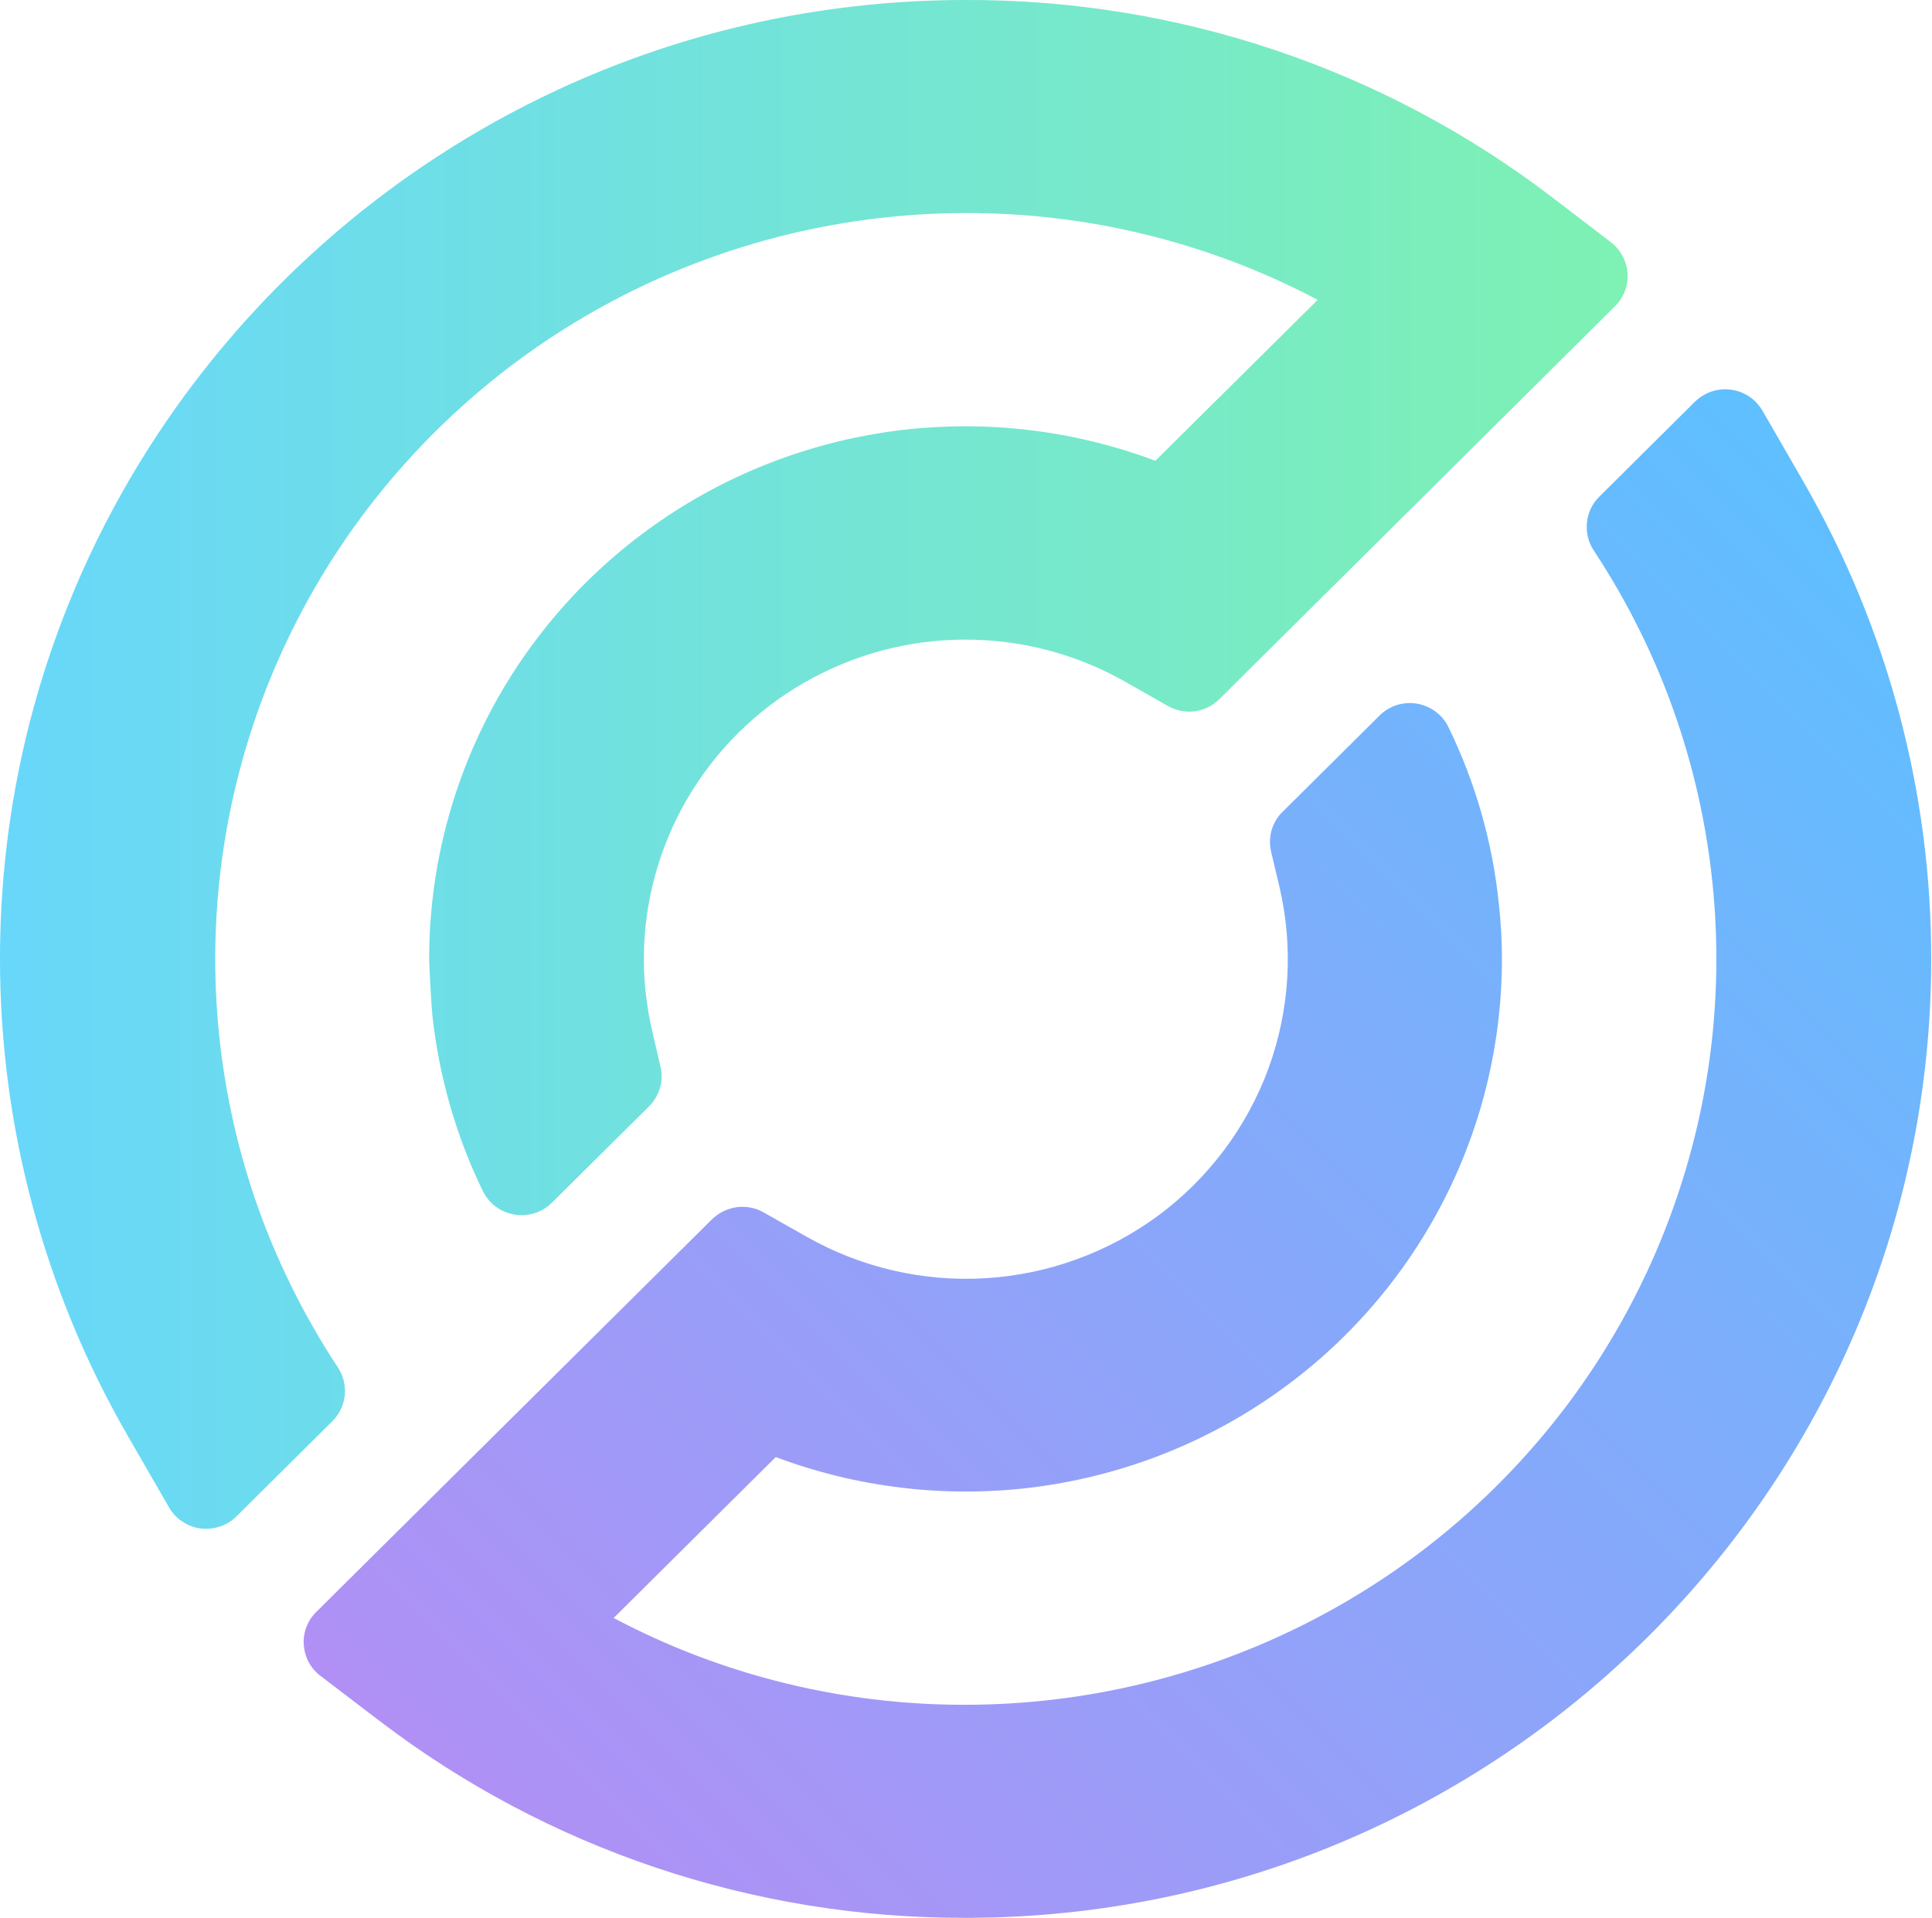 <svg version="1.2" xmlns="http://www.w3.org/2000/svg" viewBox="0 0 1509 1498" width="1509" height="1498">
	<title>67116d0daddc92483c813397_primary-logo</title>
	<defs>
		<linearGradient id="g1" x2="1" gradientUnits="userSpaceOnUse" gradientTransform="matrix(1054.384,-1061.014,532.835,529.505,488.611,1545.699)">
			<stop offset="0" stop-color="#b090f5"/>
			<stop offset="1" stop-color="#5fbfff"/>
		</linearGradient>
		<linearGradient id="g2" x2="1" gradientUnits="userSpaceOnUse" gradientTransform="matrix(1271.271,0,0,1194.158,0,597.005)">
			<stop offset="0" stop-color="#68d7fa"/>
			<stop offset="1" stop-color="#7ef1b3"/>
		</linearGradient>
	</defs>
	<style>
		.s0 { fill: url(#g1) } 
		.s1 { fill: url(#g2) } 
	</style>
	<path class="s0" d="m1409.3 377.5l-32.7-56.7c-2.6-4.4-6.1-8.2-10.4-11.1-4.3-2.8-9.1-4.7-14.3-5.3-5.1-0.7-10.3-0.2-15.1 1.4-4.9 1.7-9.3 4.4-13 8l-74.7 74.2c-5.5 5.4-8.9 12.6-9.6 20.3-0.8 7.7 1.1 15.4 5.4 21.8 27.3 41.4 49.2 86.1 65.1 133 29.6 87.6 37.9 181 24.1 272.4-13.9 91.4-49.4 178.2-103.7 253.3-54.3 75-125.8 136.2-208.6 178.4-82.8 42.2-174.5 64.3-267.6 64.4-95.8 0.2-190.3-23-274.9-67.8l126.6-125.7c63.4 23.8 131.7 32 199 23.9 67.3-8.2 131.6-32.4 187.4-70.7 55.8-38.2 101.4-89.4 132.9-149 31.5-59.6 47.9-125.9 47.9-193.3q0-21.6-2.4-43c-4.9-48.1-18.3-94.9-39.5-138.3-2.3-4.7-5.8-8.8-10.1-12-4.2-3.1-9.2-5.2-14.4-6.1-5.2-0.8-10.6-0.5-15.7 1.1-5 1.6-9.6 4.4-13.4 8.1l-75.8 75.3c-4.1 3.9-7 8.9-8.6 14.3-1.5 5.5-1.7 11.2-0.4 16.8l6.4 27c11.2 47.3 8.2 96.8-8.5 142.5-16.8 45.6-46.6 85.5-85.8 114.6-39.2 29-86.1 46.1-134.9 49.1-48.9 3-97.5-8.3-140-32.4l-33.4-18.9c-6.3-3.7-13.7-5.1-21-4.2-7.3 1-14.1 4.3-19.4 9.4l-309.2 306.8c-3.4 3.3-6 7.4-7.7 11.8-1.7 4.4-2.4 9.2-2 13.9 0.3 4.7 1.6 9.3 3.8 13.5 2.3 4.2 5.4 7.8 9.2 10.7l45.5 34.7c131.4 100.5 292.6 154.8 458.4 154.3 415.9 0 754.2-336 754.2-749 0.1-130.3-34.1-258.3-99.1-371.5z"/>
	<path class="s1" d="m1212.6 154.3c-131.3-100.5-292.6-154.8-458.4-154.3-415.9 0-754.2 336-754.2 749 0 130.3 34.2 258.4 99.2 371.5l32.7 56.7c2.5 4.5 6.1 8.4 10.4 11.2 4.3 2.9 9.2 4.8 14.3 5.5 5.2 0.6 10.4 0.1 15.3-1.6 5-1.6 9.4-4.4 13-8.1l74.7-74.1c5.5-5.5 8.9-12.7 9.7-20.4 0.7-7.7-1.2-15.4-5.5-21.8-27.3-41.4-49.2-86.1-65.1-132.9-29.6-87.6-37.9-181-24.1-272.4 13.8-91.4 49.3-178.2 103.6-253.3 54.3-75 125.7-136.2 208.5-178.5 82.8-42.2 174.5-64.3 267.5-64.4 95.9-0.2 190.3 23.1 275 67.8l-126.8 125.7c-63.4-23.8-131.7-32-199-23.9-67.3 8.2-131.6 32.4-187.4 70.7-55.8 38.3-101.4 89.4-132.9 149-31.5 59.7-47.9 126-47.9 193.3 0 6.9 1.9 38.5 2.5 43.9 5.1 47.7 18.4 94.2 39.4 137.4 2.4 4.8 5.8 9 10.1 12.2 4.3 3.2 9.3 5.3 14.6 6.2 5.3 0.9 10.7 0.5 15.8-1.1 5.1-1.6 9.7-4.4 13.5-8.2l75.8-75.2c4.1-4 7-9 8.6-14.5 1.6-5.5 1.7-11.3 0.3-16.8l-6.2-26.8c-4.4-18.7-6.7-37.9-6.7-57.1 0-43.7 11.6-86.6 33.5-124.4 22-37.9 53.5-69.4 91.6-91.3 38-21.9 81.2-33.6 125.2-33.7 44-0.2 87.3 11.2 125.5 32.8l33.4 19c6.3 3.6 13.7 5.1 21 4.2 7.3-1 14.1-4.3 19.3-9.5l309-306.9c3.4-3.3 6-7.4 7.7-11.8 1.7-4.4 2.4-9.2 2.1-13.9-0.3-4.7-1.6-9.3-3.9-13.5-2.2-4.2-5.4-7.9-9.1-10.8z"/>
</svg>